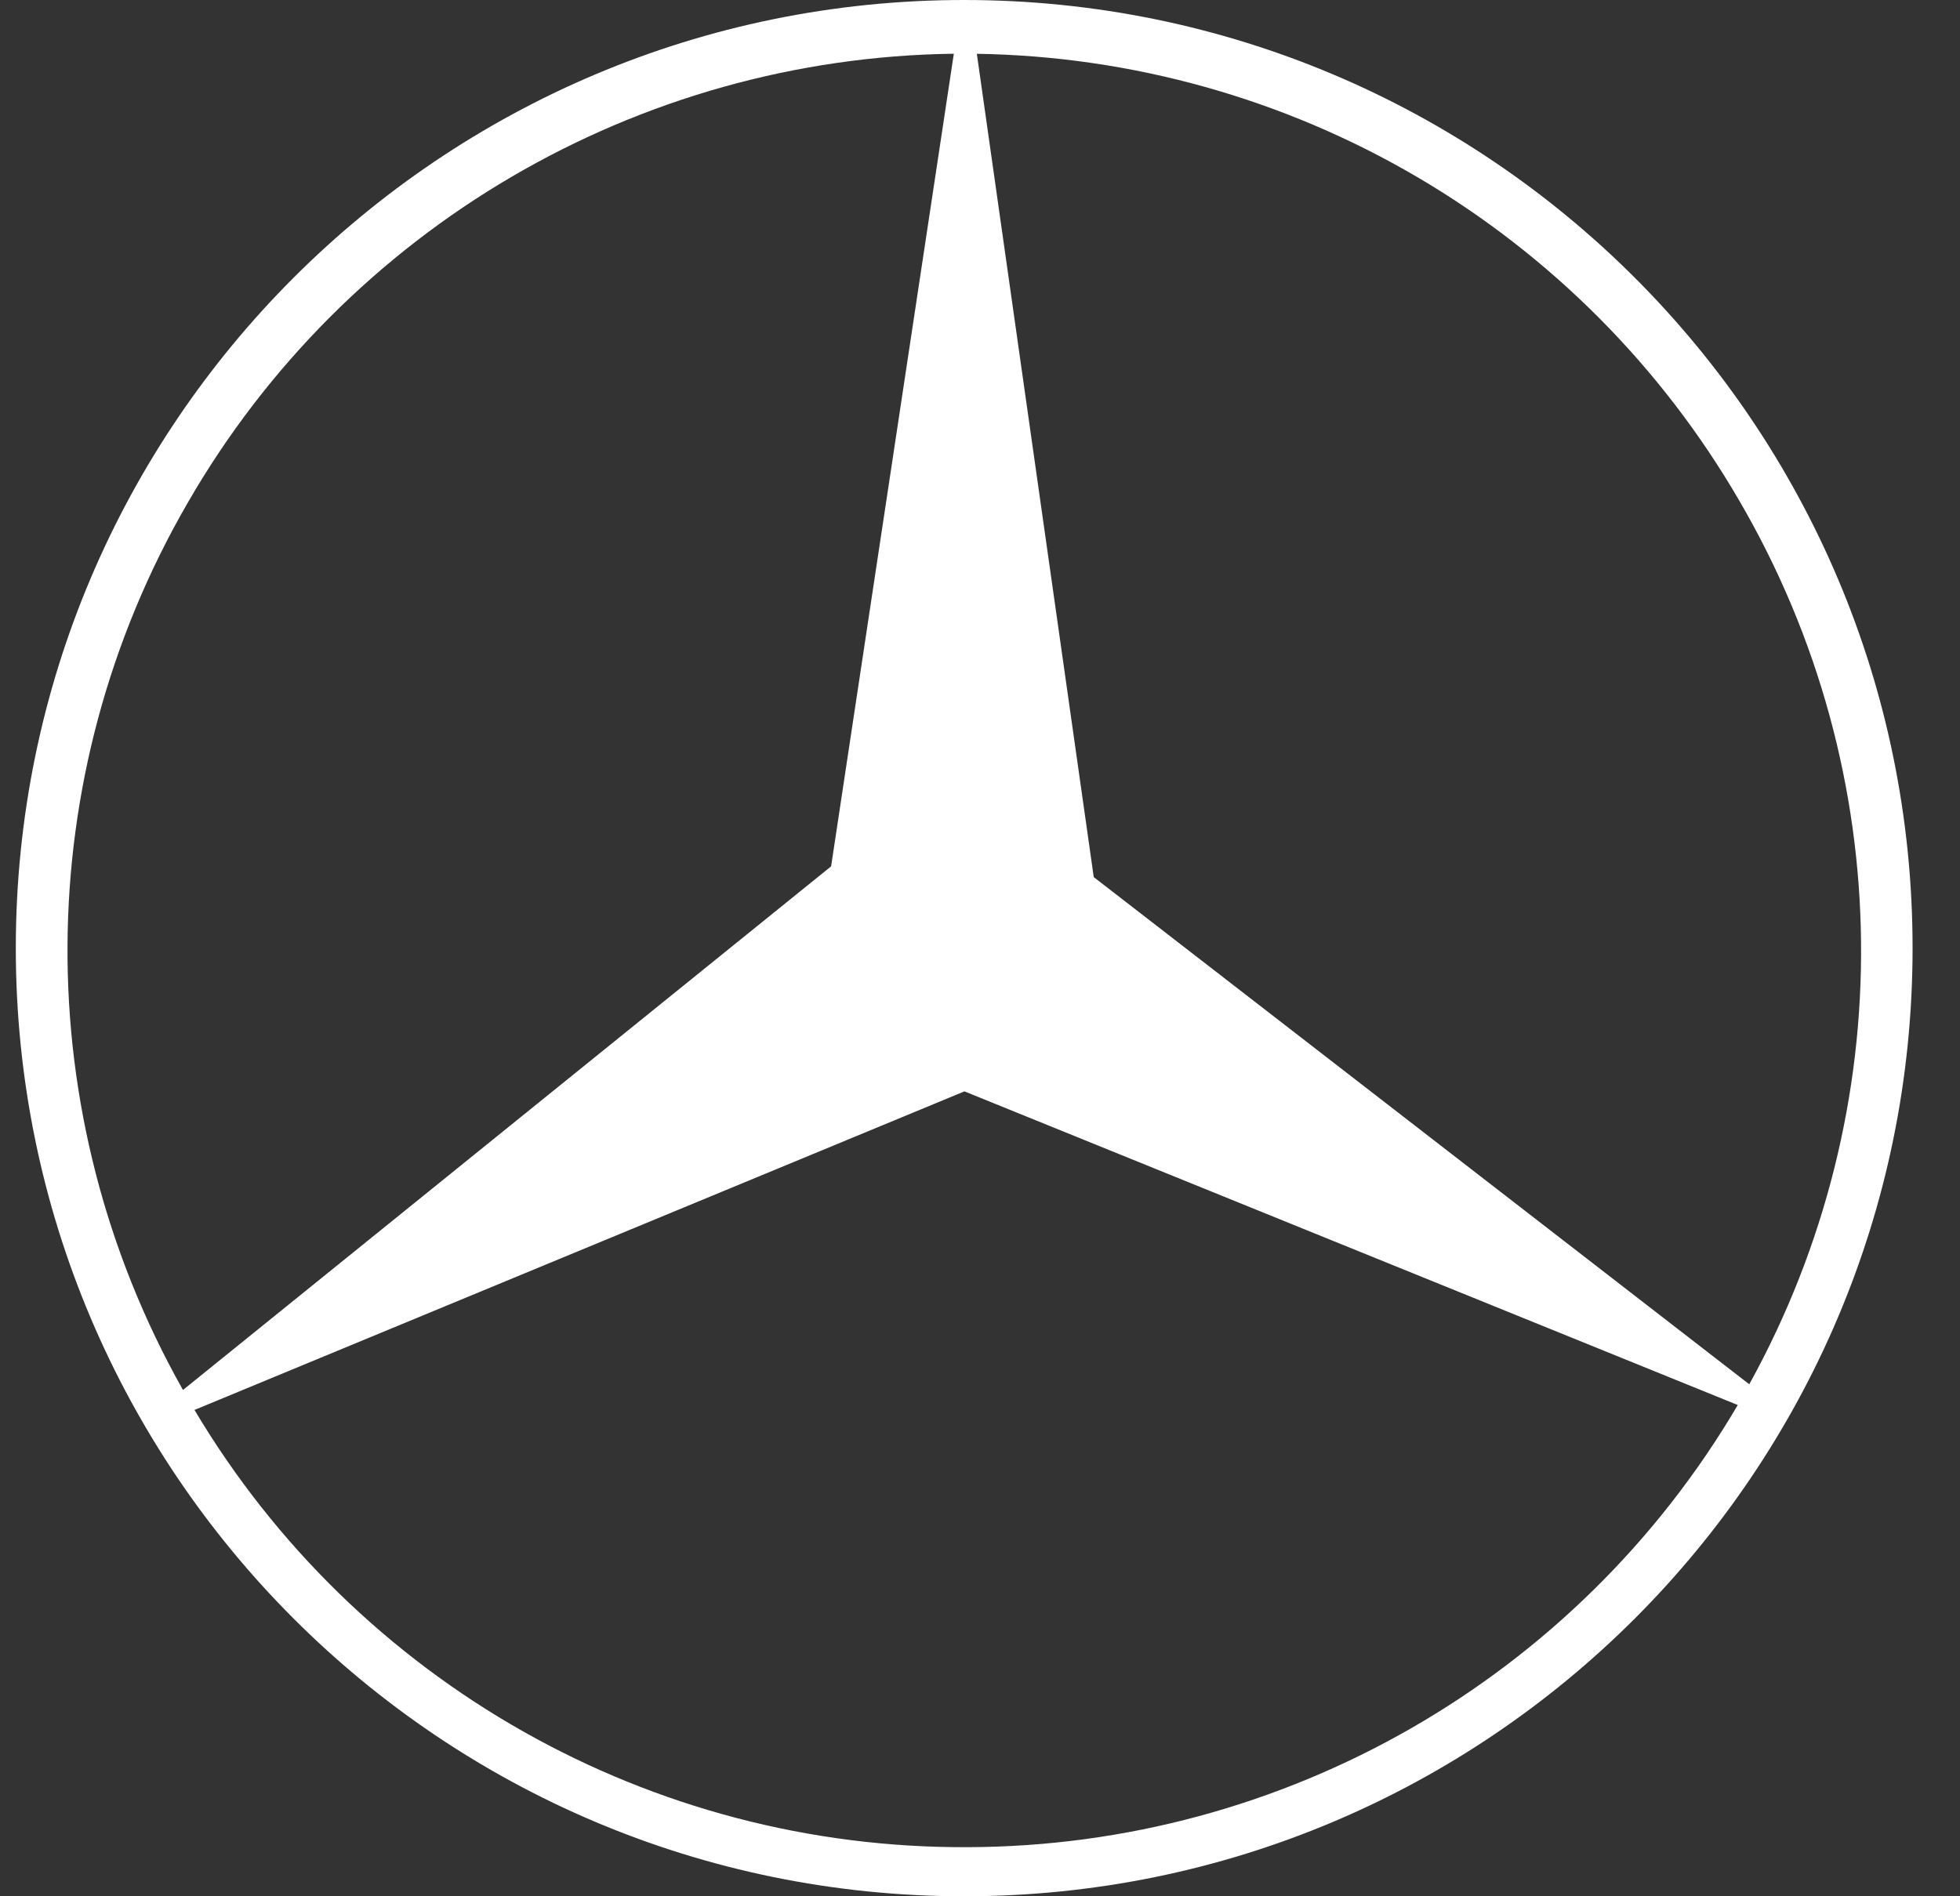 <svg width="31" height="30" viewBox="0 0 31 30" fill="none" xmlns="http://www.w3.org/2000/svg">
<rect x="0" y="0" width="31" height="30" fill="#333333" stroke="none"/>
<path fill-rule="evenodd" clip-rule="evenodd" d="M0.25 15C0.25 23.284 6.966 30 15.25 30C23.534 30 30.25 23.284 30.25 15C30.25 6.716 23.534 0 15.25 0C6.966 0 0.25 6.716 0.25 15ZM3.076 22.306L15.254 17.266L27.485 22.228C24.945 26.552 20.308 29.21 15.306 29.223C10.292 29.249 5.642 26.618 3.076 22.306ZM15.086 0.85L13.145 13.706L2.894 21.99C0.433 17.626 0.459 12.286 2.972 7.949C5.473 3.612 10.084 0.915 15.086 0.85ZM27.667 21.9L17.299 13.876L15.45 0.851C17.899 0.889 20.298 1.56 22.412 2.799C24.525 4.039 26.282 5.804 27.511 7.924C30.024 12.235 30.076 17.536 27.667 21.9Z" fill="white"/>
</svg>
